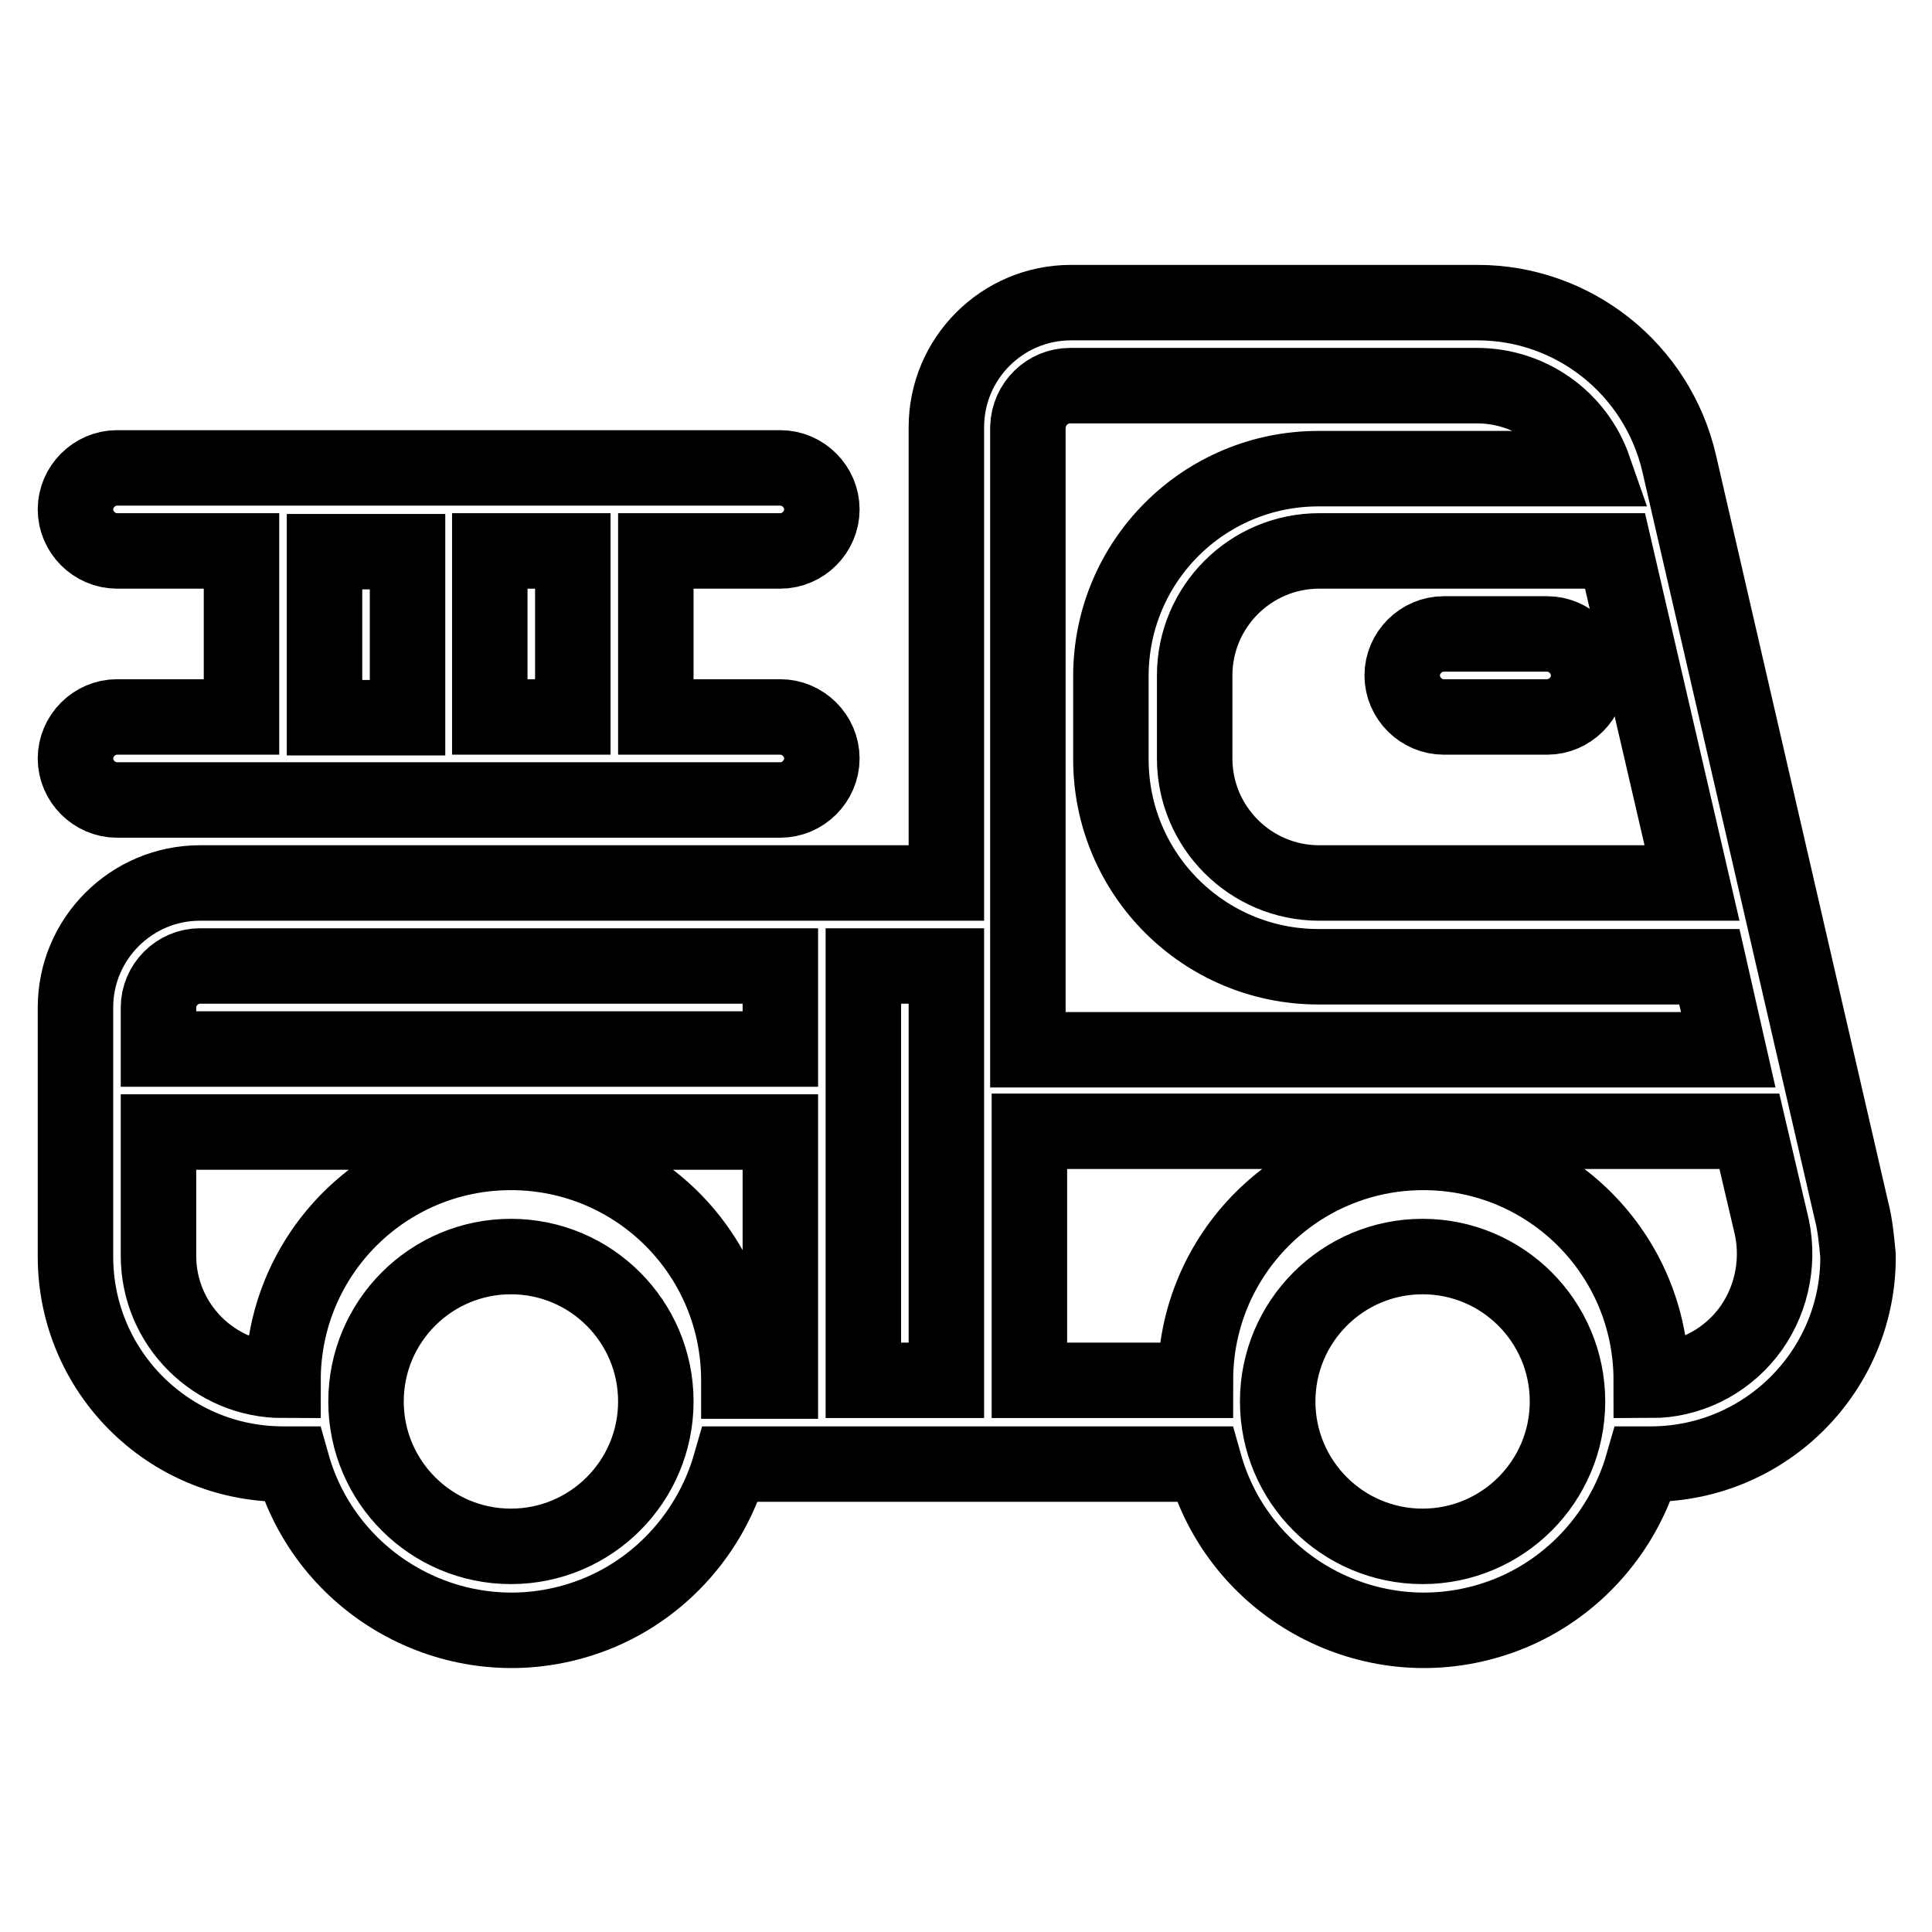 <?xml version="1.0" encoding="utf-8"?>
<!-- Svg Vector Icons : http://www.onlinewebfonts.com/icon -->
<!DOCTYPE svg PUBLIC "-//W3C//DTD SVG 1.1//EN" "http://www.w3.org/Graphics/SVG/1.1/DTD/svg11.dtd">
<svg version="1.1" xmlns="http://www.w3.org/2000/svg" xmlns:xlink="http://www.w3.org/1999/xlink" x="0px" y="0px" viewBox="0 0 256 256" enable-background="new 0 0 256 256" xml:space="preserve">
<g> <path stroke-width="10" fill-opacity="0" stroke="#000000"  d="M245.3,160.3l-22.8-98.9c-2.9-12.5-14-21.3-26.7-21.3h-53.9c-9.1,0-16.5,7.4-16.5,16.5V117H26.5 c-9.1,0-16.5,7.4-16.5,16.5l0,0v33c0,15.2,12.3,27.5,27.5,27.5l0,0h1.2c4.5,16,21.2,25.4,37.2,20.9c10.1-2.8,18-10.8,20.9-20.9 h62.8c4.5,16,21.2,25.4,37.2,20.9c10.1-2.8,18-10.8,20.9-20.9h1.2c15.2-0.1,27.4-12.5,27.3-27.6C246,164.2,245.8,162.2,245.3,160.3 L245.3,160.3z M224.2,117h-49.4c-9.1,0-16.5-7.4-16.5-16.5v-11c0-9.1,7.4-16.5,16.5-16.5h39.2L224.2,117z M141.8,51.1h53.9 c7,0,13.2,4.4,15.5,11h-36.5c-15.2,0-27.5,12.3-27.5,27.5l0,0v11c0,15.2,12.3,27.5,27.5,27.5l0,0h51.8l2.5,11h-92.8V56.6 C136.3,53.5,138.8,51.1,141.8,51.1L141.8,51.1z M21,133.5c0-3,2.5-5.5,5.5-5.5l0,0h76.9v11H21V133.5z M67.7,204.9 c-10.6,0-19.2-8.6-19.2-19.2c0-10.6,8.6-19.2,19.2-19.2c10.6,0,19.2,8.6,19.2,19.2C86.9,196.3,78.3,204.9,67.7,204.9L67.7,204.9z  M97.9,182.9c0-16.7-13.5-30.2-30.2-30.2c-16.7,0-30.2,13.5-30.2,30.2c-9.1,0-16.5-7.4-16.5-16.5V150h82.4v33H97.9z M114.4,182.9 V128h11v54.9H114.4z M188.5,204.9c-10.6,0-19.2-8.6-19.2-19.2c0-10.6,8.6-19.2,19.2-19.2s19.2,8.6,19.2,19.2 C207.7,196.3,199.1,204.9,188.5,204.9L188.5,204.9z M231.5,176.7c-3.1,3.9-7.8,6.2-12.7,6.2c0-16.7-13.5-30.2-30.2-30.2 c-16.7,0-30.2,13.5-30.2,30.2h-22v-33h95.4l3,12.8C235.8,167.6,234.6,172.8,231.5,176.7z"/> <path stroke-width="10" fill-opacity="0" stroke="#000000"  d="M15.5,95c-3,0-5.5,2.5-5.5,5.5c0,3,2.5,5.5,5.5,5.5h87.9c3,0,5.5-2.5,5.5-5.5c0-3-2.5-5.5-5.5-5.5H86.9v-22 h16.5c3,0,5.5-2.5,5.5-5.5c0-3-2.5-5.5-5.5-5.5H15.5c-3,0-5.5,2.5-5.5,5.5c0,3,2.5,5.5,5.5,5.5H32v22H15.5z M75.9,95h-11v-22h11V95 z M43,73.1h11v22H43V73.1z M205,84h-13.7c-3,0-5.5,2.5-5.5,5.5c0,3,2.5,5.5,5.5,5.5H205c3,0,5.5-2.5,5.5-5.5 C210.5,86.5,208,84,205,84z"/></g>
</svg>